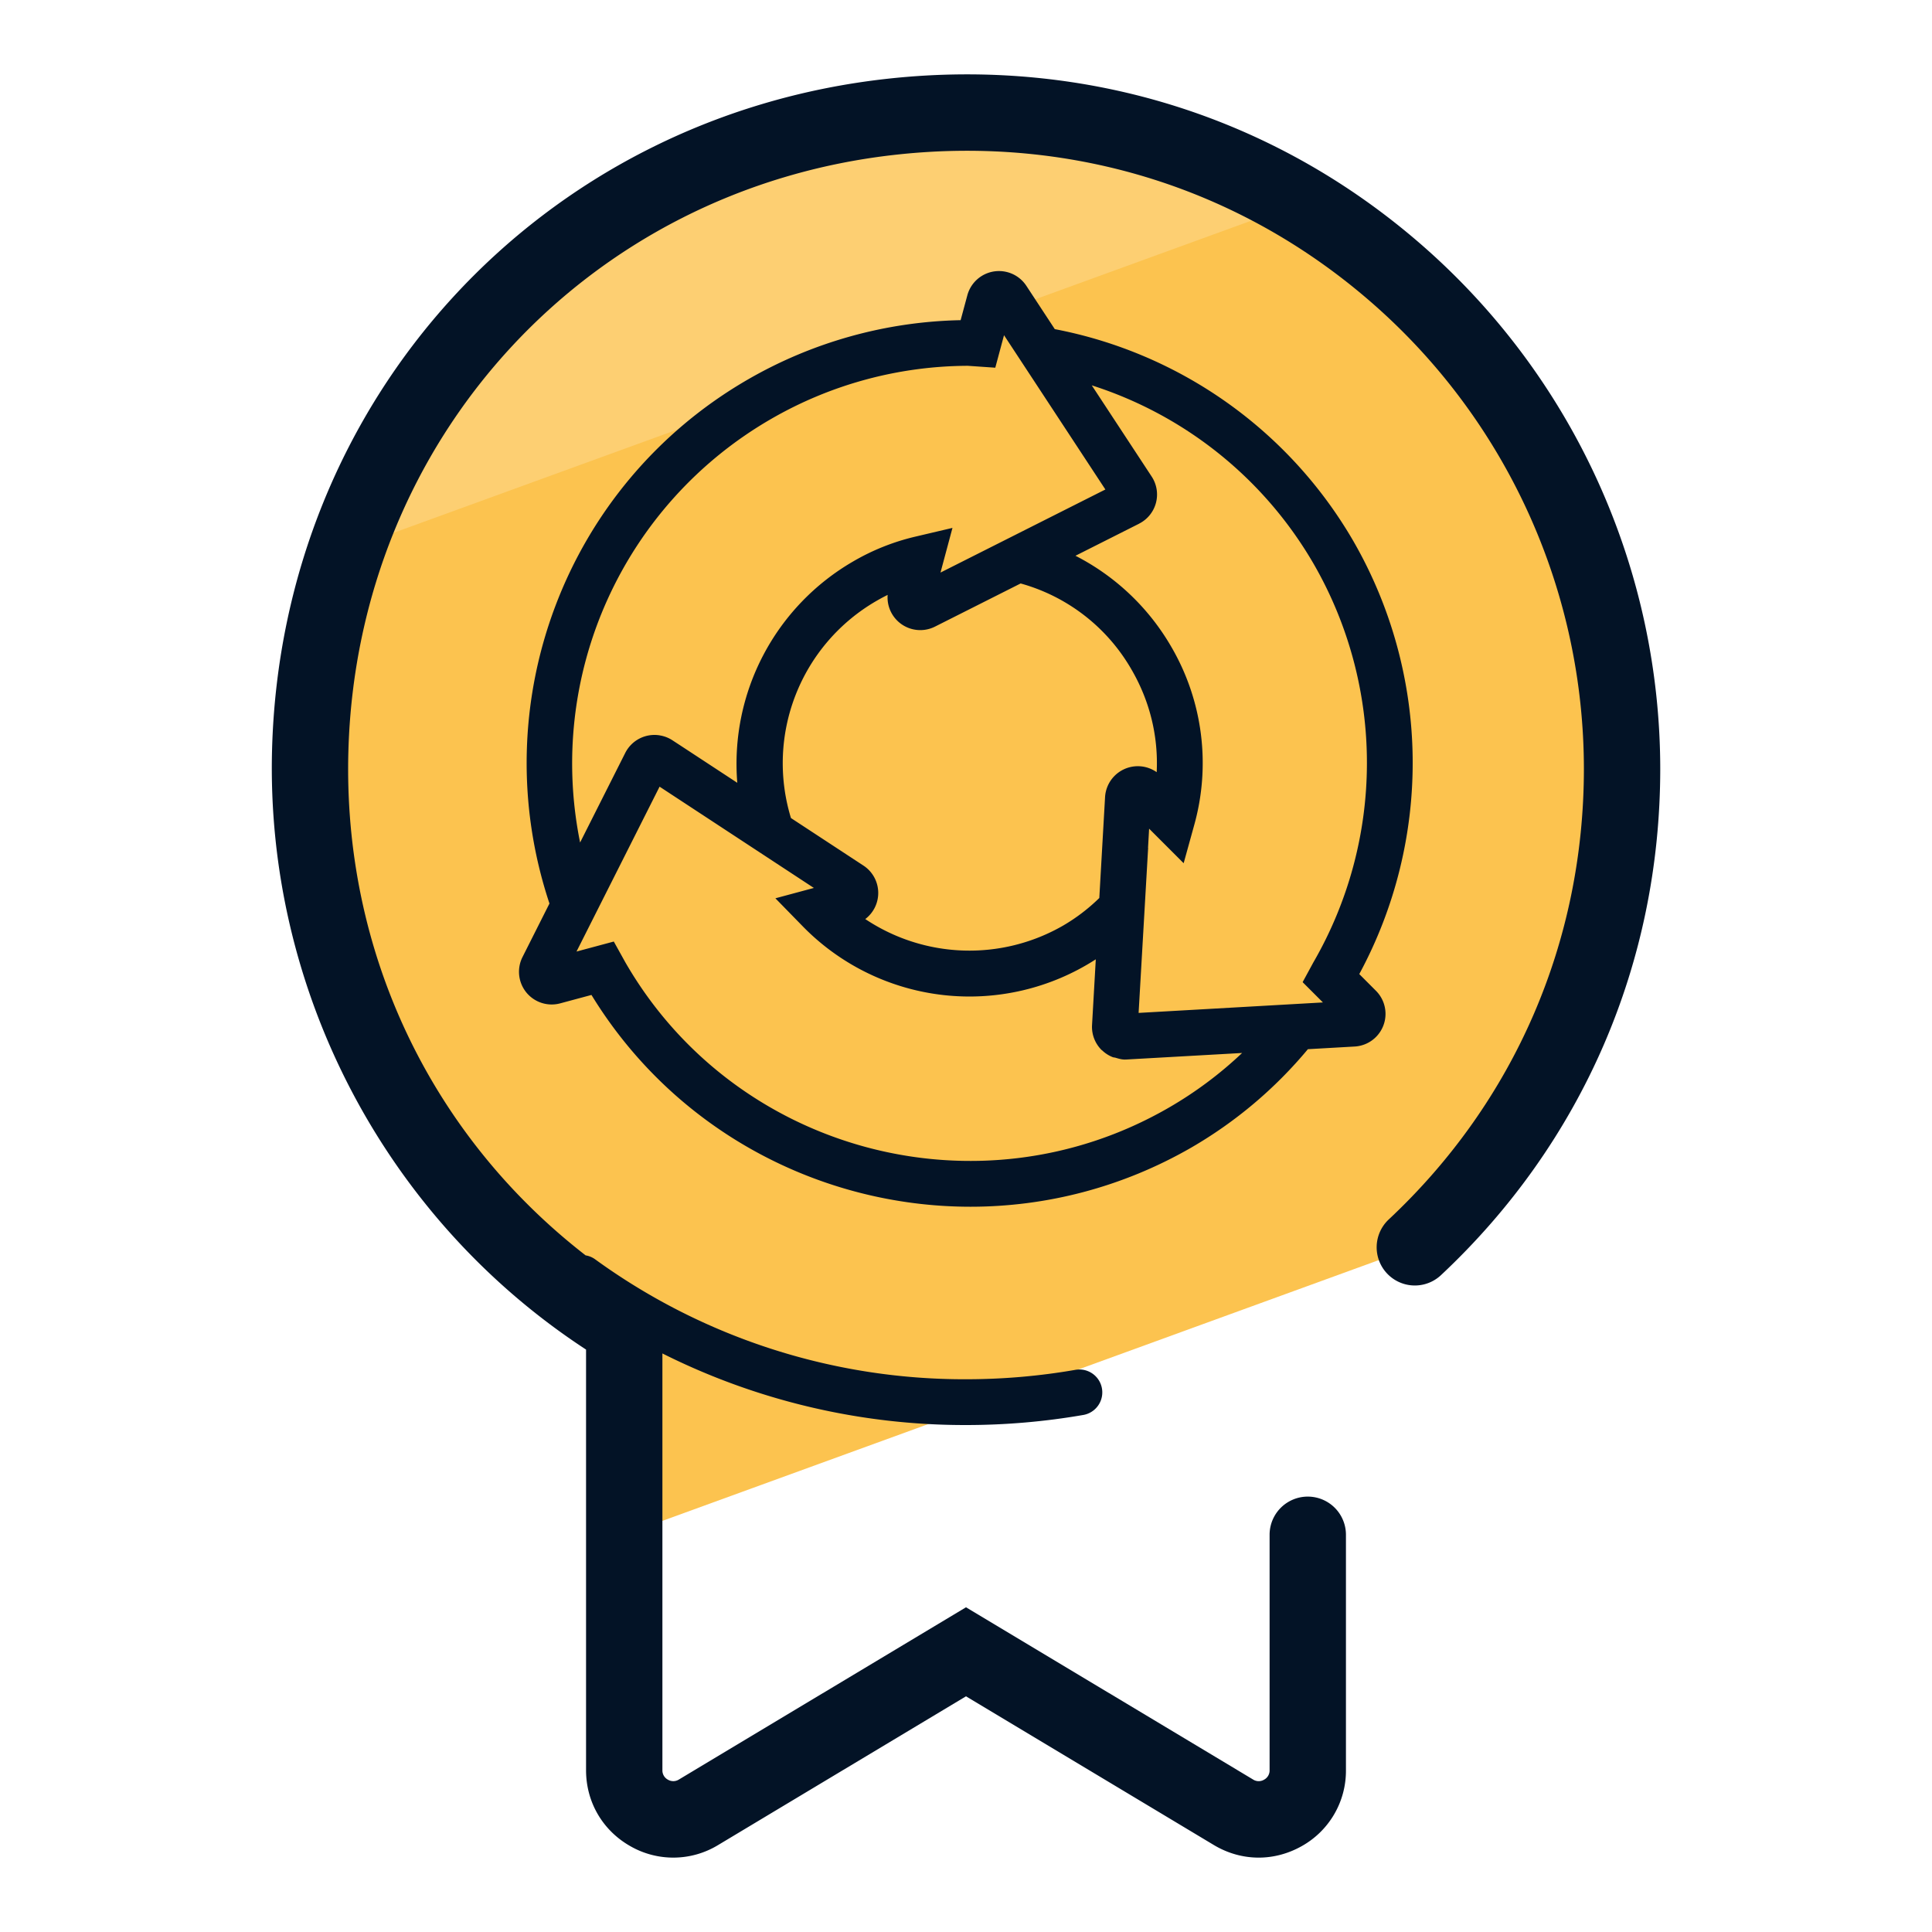 <svg xmlns="http://www.w3.org/2000/svg" version="1" viewBox="0 0 50 50"><path fill="#FCC34F" d="M16.074 34.334c.05.031.08.085.08.143v5.243l20.457-7.446a16.891 16.891 0 005.367-12.382c0-10.011-8.663-17.997-18.902-16.872-8.491.934-14.816 7.862-15.048 16.402-.171 6.307 3.078 11.845 8.046 14.912z"/><path fill="#FDCF72" d="M33.845 5.179c-3.006-1.734-6.591-2.576-10.395-2.158-6.623.728-11.912 5.109-14.036 11.049l24.431-8.891z"/><g fill="#031326"><path d="M36.986 6.509c-3.853-3.453-8.831-5.04-14.017-4.471-8.983.988-15.682 8.288-15.928 17.357-.169 6.231 2.934 12.14 8.126 15.532v10.886c0 .824.428 1.558 1.145 1.965a2.233 2.233 0 002.274-.029L25 43.9l6.414 3.849c.362.217.761.326 1.161.326.381 0 .763-.1 1.113-.297a2.233 2.233 0 001.145-1.965V39.72a.988.988 0 10-1.976 0v6.093a.269.269 0 01-.143.245.269.269 0 01-.284-.004L25 41.596l-7.43 4.458a.273.273 0 01-.284.004.27.27 0 01-.143-.245V35.027a17.458 17.458 0 007.858 1.853c1.019 0 2.041-.088 3.035-.261a.592.592 0 10-.203-1.168c-.928.162-1.882.244-2.833.244a16.262 16.262 0 01-9.602-3.107.573.573 0 00-.242-.099c-4.009-3.109-6.281-7.862-6.14-13.039.219-8.072 6.178-14.568 14.169-15.446 4.622-.51 9.054.905 12.483 3.978a16.014 16.014 0 015.323 11.912c0 4.475-1.794 8.617-5.05 11.665a.988.988 0 101.35 1.443c3.66-3.426 5.676-8.081 5.676-13.108a18.006 18.006 0 00-5.981-13.385z"/><path d="M13.621 25.684a.847.847 0 00.876.283l.81-.218c2.152 3.517 5.93 5.481 9.809 5.481 1.944 0 3.916-.494 5.718-1.533a11.279 11.279 0 003.014-2.544l1.211-.069a.846.846 0 00.549-1.444l-.43-.431a11.497 11.497 0 00-.146-11.193 11.412 11.412 0 00-7.734-5.498l-.738-1.124a.848.848 0 00-1.525.247l-.174.645a11.466 11.466 0 00-5.502 1.533c-4.729 2.729-6.857 8.398-5.139 13.564l-.698 1.386a.848.848 0 00.099.915zm18.525 1.567a10.11 10.11 0 01-1.904 1.419c-4.917 2.835-11.225 1.143-14.056-3.761l-.301-.542-.965.259 2.15-4.267.198.13 3.795 2.491-.996.268.706.723a6.032 6.032 0 007.586.856l-.097 1.701a.843.843 0 00.247.646c.004.004.01.005.014.009a.83.83 0 00.277.177c.022.008.046.007.069.014.078.023.156.047.239.047l.047-.001.101-.006 2.89-.163zm-9.473-11.694c.098-.057.198-.111.299-.161a.847.847 0 001.225.821l2.217-1.117a4.784 4.784 0 012.874 2.236c.473.816.692 1.729.647 2.648a.849.849 0 00-1.336.642l-.149 2.614a4.774 4.774 0 01-.933.712 4.857 4.857 0 01-5.124-.167.847.847 0 00-.046-1.383l-1.877-1.231a4.849 4.849 0 012.203-5.614zm7.132-3.224l-1.55-2.36a10.24 10.24 0 015.752 4.637 10.31 10.31 0 01-.018 10.298l-.277.51.525.525-3.111.177-1.659.094.002-.034.245-4.241-.003.003.028-.496.894.894.271-.98a5.97 5.97 0 00-.59-4.619 6.045 6.045 0 00-2.481-2.358l1.643-.828.001-.001.001-.001a.845.845 0 00.327-1.22l-.001-.001.001.001zm-9.853-1.488a10.25 10.25 0 015.096-1.378l.71.049.226-.841 2.623 3.993-4.267 2.15.31-1.156-.965.227a5.837 5.837 0 00-1.607.642 6.05 6.05 0 00-2.997 5.728l-1.462-.959-.219-.143a.841.841 0 00-.324-.125l-.003-.001a.847.847 0 00-.891.453l-1.169 2.32a10.29 10.29 0 014.939-10.959z"/></g></svg>
